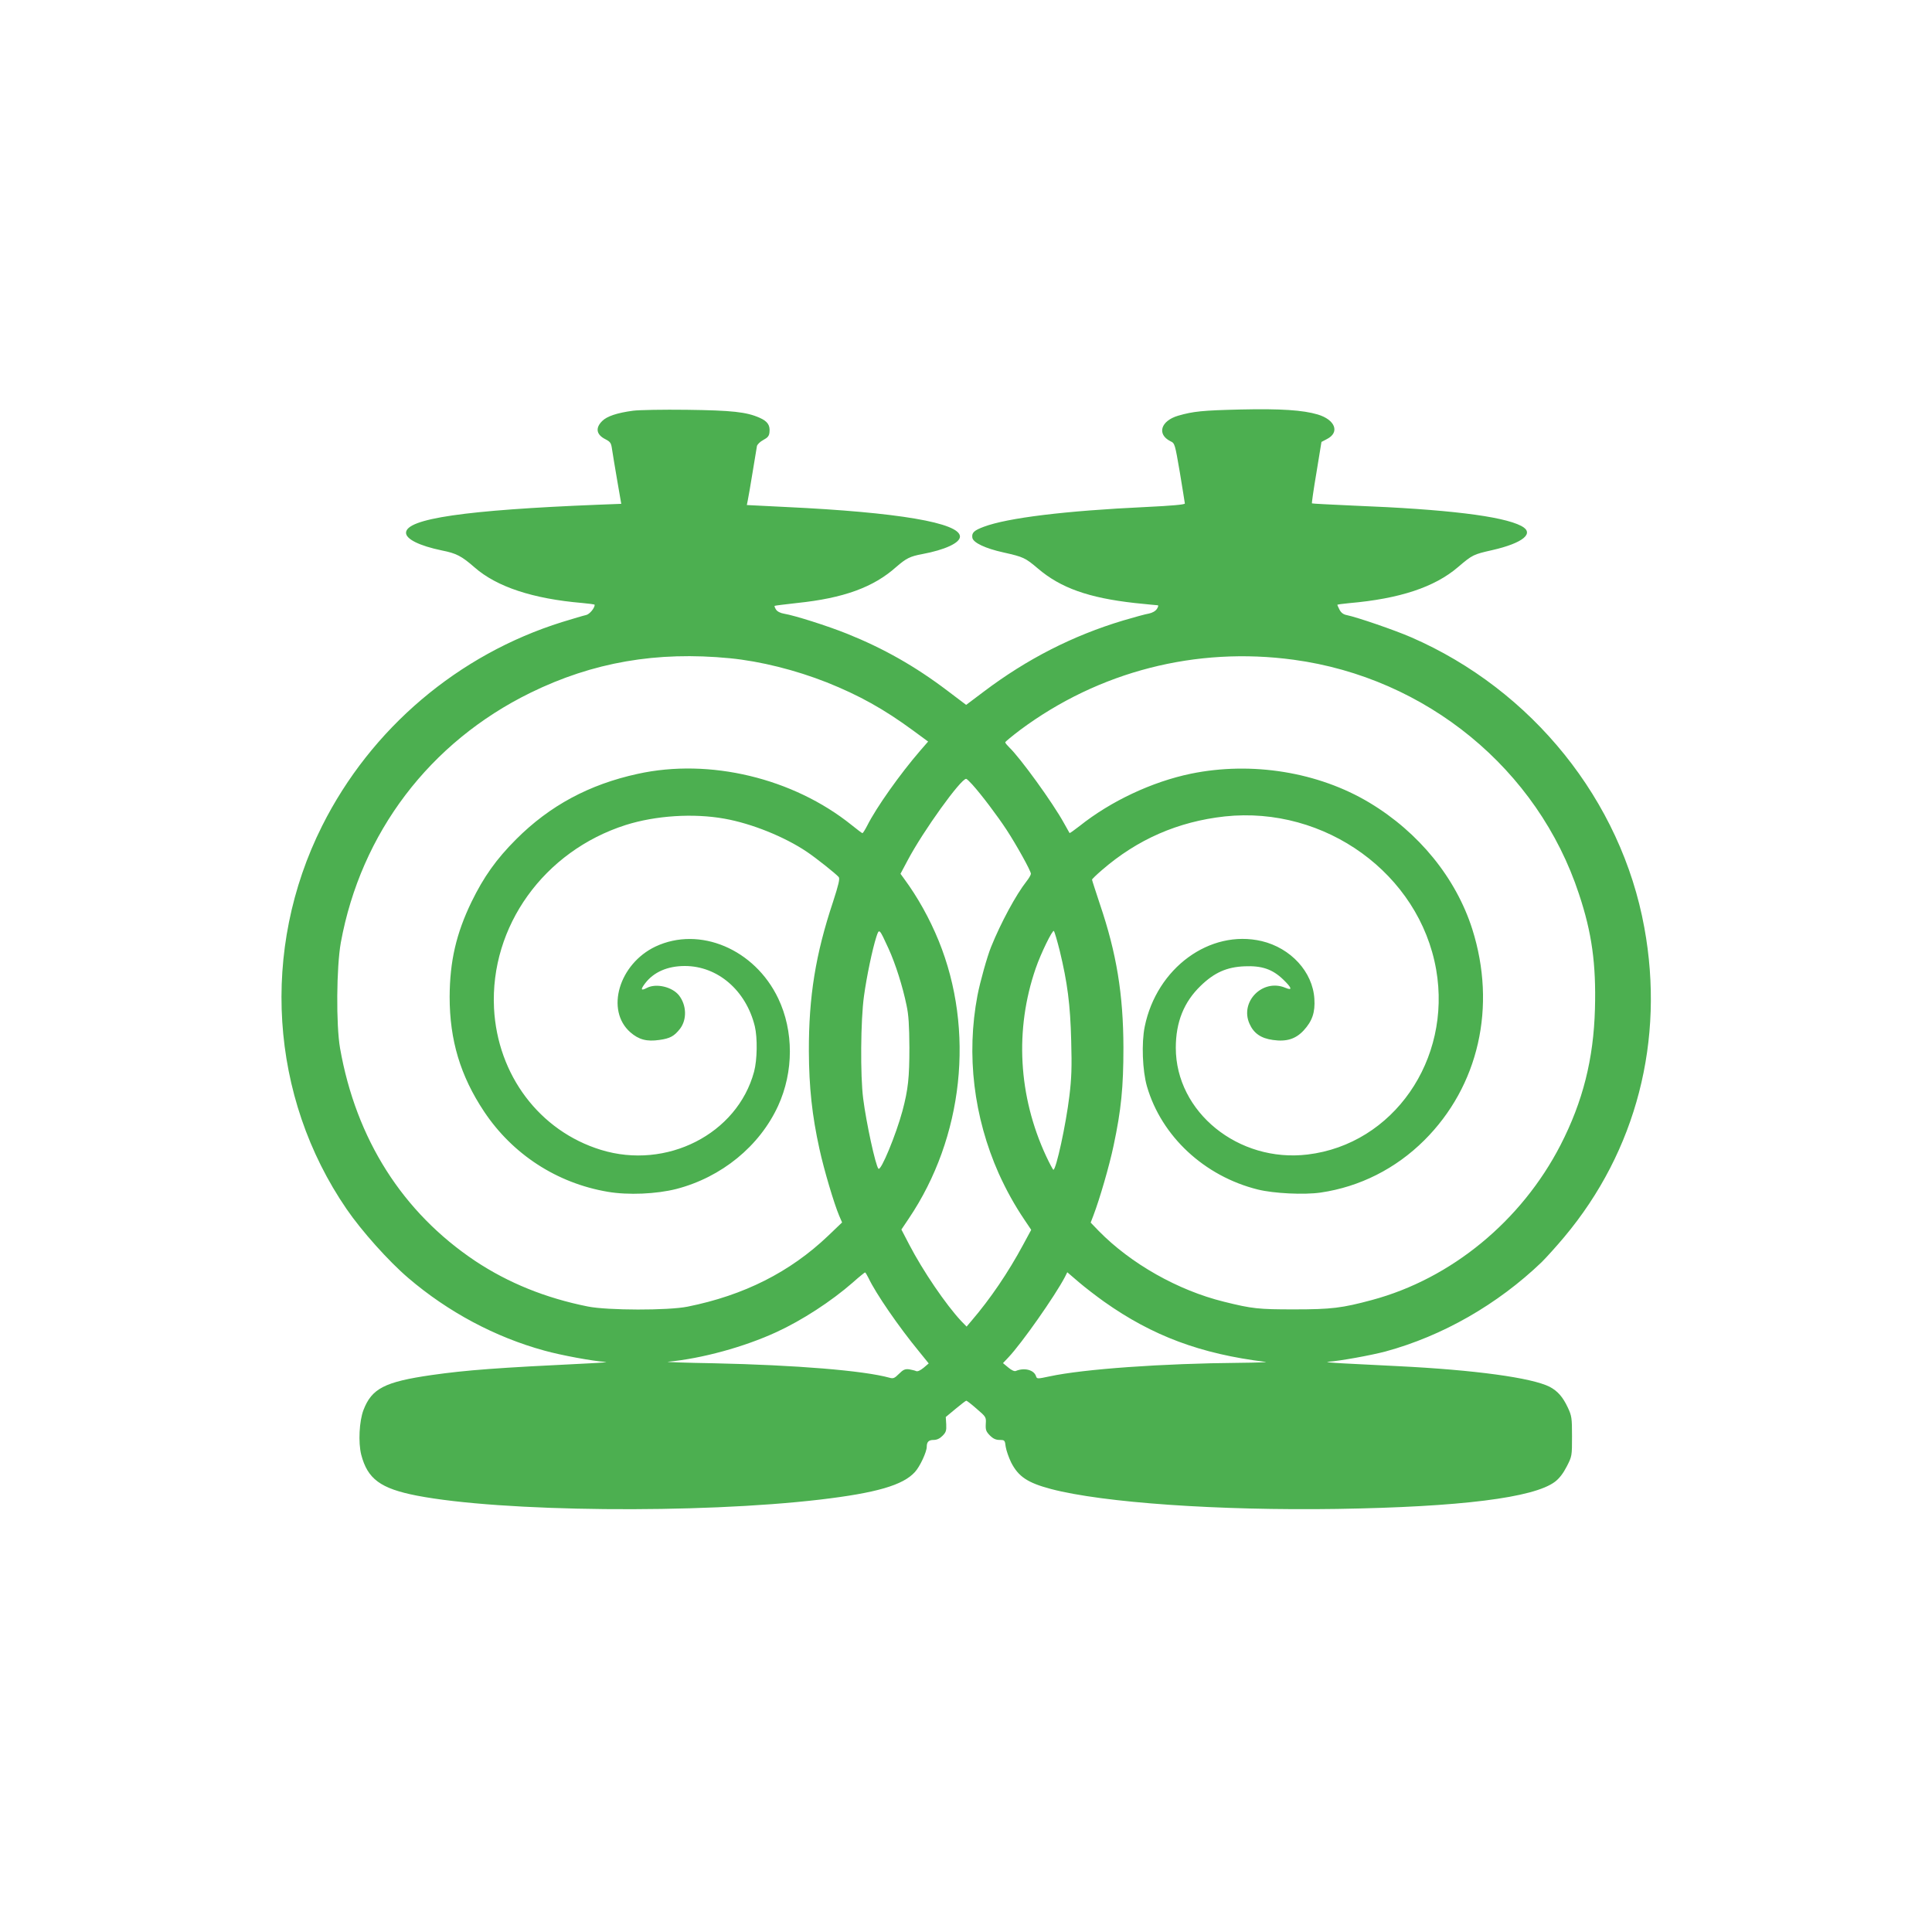 <?xml version="1.0" standalone="no"?>
<!DOCTYPE svg PUBLIC "-//W3C//DTD SVG 20010904//EN"
 "http://www.w3.org/TR/2001/REC-SVG-20010904/DTD/svg10.dtd">
<svg version="1.0" xmlns="http://www.w3.org/2000/svg"
 width="1280pt" height="1280pt" viewBox="0 0 1280 1280"
 preserveAspectRatio="xMidYMid meet">
<g transform="translate(0,1280) scale(0.1,-0.1)"
fill="#4caf50" stroke="none">
<path d="M4195 10079 c-106 -14 -175 -37 -206 -69 -46 -46 -38 -90 22 -120 34
-18 38 -25 44 -67 4 -27 19 -118 34 -205 l27 -156 -155 -6 c-876 -35 -1271
-92 -1271 -186 0 -42 89 -86 238 -117 96 -19 130 -37 216 -112 147 -129 386
-208 714 -236 45 -4 82 -9 82 -12 0 -22 -35 -64 -58 -68 -15 -3 -85 -24 -157
-46 -689 -215 -1267 -705 -1591 -1351 -410 -818 -348 -1794 162 -2538 100
-146 279 -346 409 -457 263 -225 576 -392 901 -481 111 -31 323 -70 404 -75
25 -1 -27 -6 -115 -10 -601 -29 -803 -44 -1035 -77 -312 -45 -397 -89 -452
-232 -28 -74 -35 -214 -15 -295 42 -162 128 -225 369 -272 560 -108 1865 -121
2673 -26 371 44 548 95 627 183 33 36 78 133 78 167 0 32 13 45 45 45 22 0 41
9 59 27 23 23 27 34 25 76 l-3 49 65 54 c35 29 67 54 71 54 4 0 35 -24 69 -54
62 -53 63 -55 60 -100 -2 -40 2 -50 27 -76 22 -22 40 -30 65 -30 33 0 35 -2
40 -45 4 -25 20 -71 36 -104 48 -94 109 -135 264 -176 346 -91 1110 -144 1897
-132 816 13 1302 74 1442 180 29 22 55 56 78 101 35 68 35 70 35 200 0 123 -2
135 -28 191 -33 70 -67 109 -120 137 -118 60 -497 112 -1007 137 -113 6 -272
14 -355 18 -82 4 -130 9 -105 11 76 5 280 42 379 68 379 103 743 312 1035 592
32 32 100 107 150 167 477 569 667 1304 530 2050 -153 841 -742 1574 -1545
1923 -108 47 -355 132 -427 147 -22 4 -37 16 -47 35 -8 16 -15 31 -15 33 0 2
35 7 78 11 335 29 567 106 722 239 96 82 102 84 225 112 207 47 286 113 193
161 -126 65 -494 110 -1108 134 -151 7 -276 13 -278 15 -2 2 11 94 30 205 l33
202 36 19 c87 44 56 128 -61 163 -98 29 -245 39 -509 33 -254 -6 -314 -12
-415 -41 -116 -34 -143 -123 -52 -169 30 -14 30 -17 63 -208 18 -107 32 -199
33 -205 0 -7 -89 -15 -257 -23 -535 -25 -918 -72 -1075 -131 -64 -24 -81 -39
-76 -72 4 -33 87 -72 206 -98 133 -30 144 -35 229 -107 151 -129 337 -194 640
-228 78 -8 147 -15 153 -15 6 0 4 -10 -5 -24 -10 -15 -30 -26 -53 -31 -20 -3
-97 -24 -171 -46 -333 -100 -637 -255 -923 -471 l-117 -88 -123 93 c-215 163
-424 281 -665 378 -132 53 -347 121 -418 133 -25 4 -46 15 -54 28 -7 11 -11
22 -9 24 3 2 69 10 149 19 308 32 506 104 657 239 66 57 91 70 172 85 150 28
250 74 250 116 0 91 -409 161 -1153 196 l-259 13 6 30 c4 17 18 101 32 186 14
85 27 164 29 175 3 11 21 29 42 40 30 16 39 27 41 52 5 46 -13 72 -65 95 -88
39 -183 49 -483 53 -157 2 -316 -1 -355 -6z m640 -1640 c204 -20 435 -78 643
-160 215 -86 378 -177 569 -317 l102 -75 -53 -61 c-132 -153 -290 -375 -351
-497 -14 -27 -28 -49 -31 -49 -3 0 -35 24 -72 54 -387 311 -941 444 -1417 339
-322 -70 -583 -211 -805 -433 -132 -132 -215 -249 -296 -415 -102 -211 -144
-394 -145 -630 0 -286 71 -523 228 -759 189 -284 483 -475 820 -532 134 -23
322 -15 455 19 299 78 550 283 673 550 104 227 104 496 1 712 -156 327 -521
481 -813 344 -242 -115 -333 -422 -167 -568 56 -49 109 -63 192 -51 72 10 99
25 138 75 46 61 43 156 -8 221 -45 56 -151 81 -212 49 -40 -21 -44 -12 -12 30
57 75 149 115 263 115 218 0 406 -162 464 -400 18 -77 16 -221 -5 -300 -111
-413 -580 -652 -1015 -518 -406 125 -685 495 -708 938 -27 543 331 1041 872
1214 199 63 450 79 655 42 180 -32 398 -120 545 -219 64 -43 193 -146 212
-168 8 -11 -1 -50 -38 -164 -116 -348 -161 -628 -160 -990 1 -237 21 -425 70
-647 30 -138 97 -363 131 -443 l19 -44 -93 -89 c-252 -240 -557 -394 -931
-469 -129 -26 -530 -25 -660 1 -280 56 -527 156 -747 302 -481 322 -789 807
-895 1409 -27 155 -24 538 5 700 133 727 589 1328 1256 1655 414 203 838 276
1321 229z m3736 -10 c879 -119 1618 -725 1890 -1552 86 -257 114 -465 106
-760 -9 -333 -80 -615 -228 -903 -259 -503 -724 -886 -1250 -1027 -197 -53
-268 -62 -514 -62 -238 0 -278 4 -467 51 -304 75 -616 252 -828 468 l-54 56
18 47 c41 107 106 330 134 464 50 235 65 385 65 649 -1 352 -45 623 -156 950
-28 85 -52 158 -52 162 0 4 29 32 65 63 235 204 505 322 815 356 665 71 1289
-381 1400 -1015 104 -598 -285 -1157 -852 -1225 -458 -55 -873 281 -873 707 0
171 54 304 165 411 91 88 173 124 290 129 115 5 185 -19 256 -87 59 -57 64
-76 14 -55 -149 62 -302 -92 -237 -238 28 -64 76 -97 155 -108 90 -13 151 6
204 63 57 62 77 120 71 210 -11 178 -156 336 -349 382 -343 80 -696 -178 -775
-567 -22 -108 -15 -292 15 -396 96 -330 380 -595 735 -683 105 -26 306 -36
416 -20 259 38 497 158 686 346 361 359 481 886 318 1400 -108 338 -353 640
-681 837 -338 203 -779 275 -1183 192 -256 -53 -530 -181 -738 -347 -35 -27
-64 -48 -66 -46 -1 2 -17 31 -36 64 -75 137 -293 437 -364 504 -14 14 -26 28
-26 33 0 4 45 41 99 82 522 388 1165 553 1812 465z m-2130 -826 c60 -66 167
-208 228 -301 66 -101 161 -272 161 -291 0 -7 -13 -30 -29 -50 -70 -89 -170
-274 -235 -435 -25 -61 -73 -232 -90 -321 -75 -394 -25 -806 141 -1180 51
-112 104 -208 170 -306 l45 -67 -53 -98 c-99 -184 -217 -358 -342 -504 l-33
-39 -36 37 c-101 108 -253 331 -344 506 l-52 100 49 73 c362 537 439 1248 198
1840 -60 147 -139 289 -229 411 l-24 33 49 92 c102 192 350 537 386 537 4 0
22 -17 40 -37z m-554 -1088 c46 -101 93 -249 119 -375 14 -64 18 -134 19 -280
0 -199 -8 -277 -46 -420 -43 -159 -143 -401 -159 -383 -19 19 -81 305 -101
463 -20 153 -17 523 5 680 18 132 56 312 82 393 19 58 19 57 81 -78z m1134
-14 c51 -211 70 -356 76 -597 5 -176 2 -250 -12 -365 -23 -191 -88 -489 -106
-489 -3 0 -25 41 -48 90 -185 398 -209 840 -69 1245 34 99 111 256 120 247 5
-5 22 -64 39 -131z m-1267 -2168 c48 -102 200 -323 335 -487 l64 -79 -34 -29
c-21 -17 -39 -26 -49 -22 -8 4 -30 9 -47 12 -27 3 -39 -2 -67 -30 -29 -29 -38
-33 -62 -26 -174 48 -620 84 -1164 96 -184 3 -321 8 -305 10 225 21 505 98
718 196 170 78 364 204 507 329 41 37 78 66 81 67 3 0 13 -17 23 -37z m1561
-157 c321 -227 639 -346 1070 -399 17 -2 -60 -5 -170 -6 -510 -4 -1035 -41
-1262 -90 -80 -17 -83 -17 -89 1 -13 42 -77 59 -134 35 -9 -4 -29 5 -50 23
l-35 29 36 38 c89 94 309 408 374 532 l16 32 77 -66 c42 -36 118 -94 167 -129z"/>
</g>
</svg>
